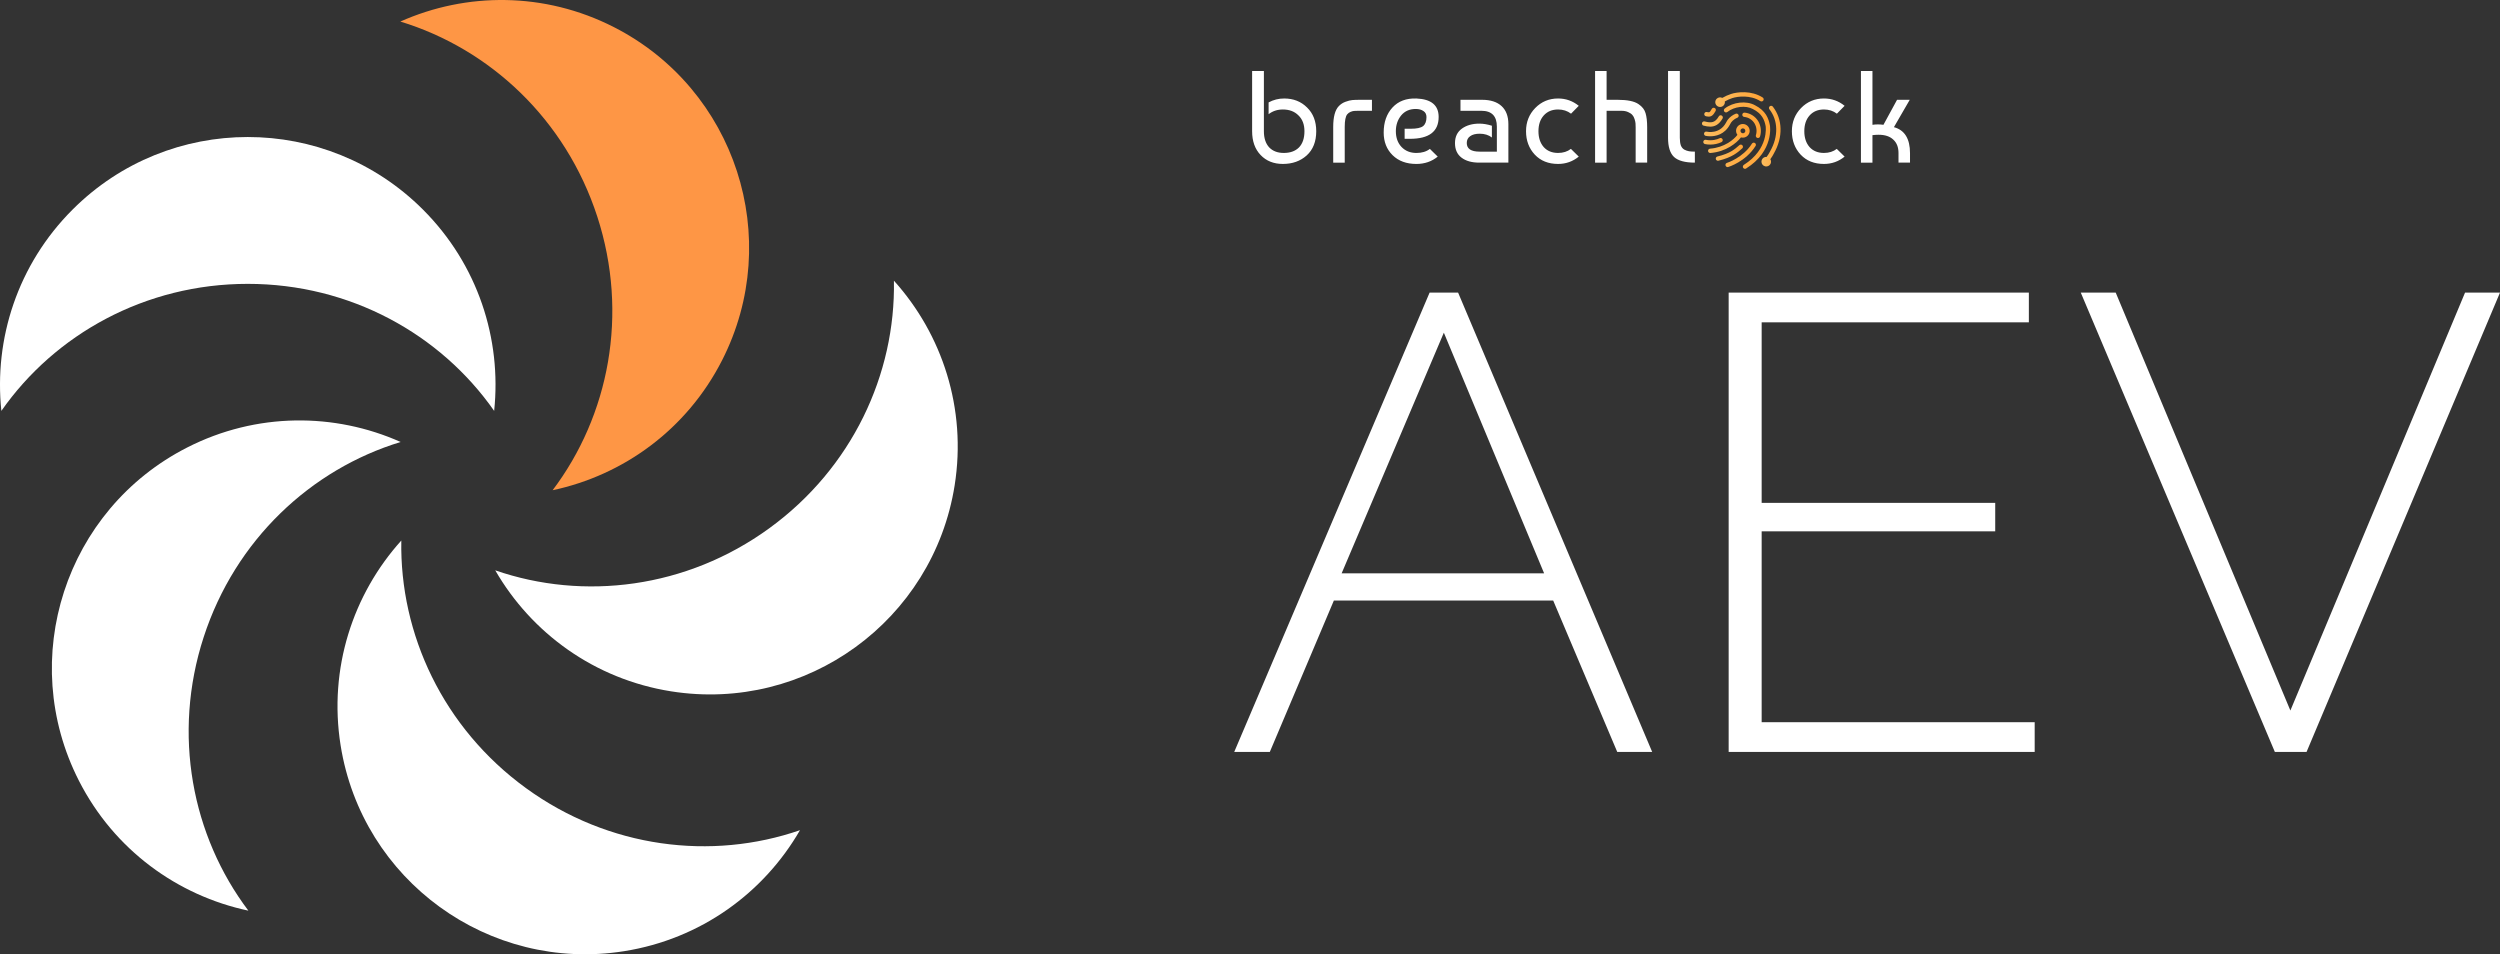 <?xml version="1.0" encoding="UTF-8" standalone="no"?>
<svg
   version="1.1"
   id="Capa_1"
   x="0px"
   y="0px"
   viewBox="0 0 1284.283 490.224"
   xml:space="preserve"
   sodipodi:docname="sapiens-light.svg"
   width="1284.283"
   height="490.224"
   inkscape:version="1.3.2 (091e20e, 2023-11-25)"
   xmlns:inkscape="http://www.inkscape.org/namespaces/inkscape"
   xmlns:sodipodi="http://sodipodi.sourceforge.net/DTD/sodipodi-0.dtd"
   xmlns="http://www.w3.org/2000/svg"
   xmlns:svg="http://www.w3.org/2000/svg"><rect x="0" y="0" width="1284.283" height="490.224" fill="#333333" stroke="none"/><path
   style="font-weight:300;font-size:332.365px;line-height:159.259px;font-family:Raleway;-inkscape-font-specification:'Raleway Light';letter-spacing:3.393px;fill:#ffffff;stroke-width:1.636;stroke-linecap:round"
   d="m 734.414,150.3 h 14.624 l 99.709,235.979 H 830.799 L 797.895,308.506 H 685.223 l -32.904,77.773 h -18.28 z m 58.829,144.246 -51.517,-123.64 -52.514,123.64 z m 252.002,76.444 v 15.289 H 888.035 V 150.3 h 154.217 v 15.289 H 904.986 v 92.73 h 119.984 v 14.624 H 904.986 v 98.048 z m 41.615,-220.69 89.739,214.708 89.739,-214.708 h 17.948 l -99.377,235.979 h -16.286 l -99.71,-235.979 z"
   id="text1"
   aria-label="AEV" /><defs
   id="defs20">
	
	
	
	
	
<linearGradient
   x1="921.786"
   y1="303.659"
   x2="928.932"
   y2="303.659"
   gradientUnits="userSpaceOnUse"
   spreadMethod="pad"
   id="fill0"
   gradientTransform="translate(-401.575,-232.706)"><stop
     offset="0"
     stop-color="#FCBC5E"
     stop-opacity="1"
     id="stop1" /><stop
     offset="1"
     stop-color="#FFA234"
     stop-opacity="1"
     id="stop2" /></linearGradient><linearGradient
   x1="928.604"
   y1="309.058"
   x2="931.429"
   y2="309.058"
   gradientUnits="userSpaceOnUse"
   spreadMethod="pad"
   id="fill1"
   gradientTransform="translate(-401.575,-232.706)"><stop
     offset="0"
     stop-color="#FCBC5E"
     stop-opacity="1"
     id="stop3" /><stop
     offset="1"
     stop-color="#FFA234"
     stop-opacity="1"
     id="stop4" /></linearGradient><linearGradient
   x1="920.131"
   y1="309.606"
   x2="928.518"
   y2="309.606"
   gradientUnits="userSpaceOnUse"
   spreadMethod="pad"
   id="fill2"
   gradientTransform="translate(-401.575,-232.706)"><stop
     offset="0"
     stop-color="#FCBC5E"
     stop-opacity="1"
     id="stop5" /><stop
     offset="1"
     stop-color="#FFA234"
     stop-opacity="1"
     id="stop6" /></linearGradient><linearGradient
   x1="919.816"
   y1="308.985"
   x2="929.894"
   y2="308.985"
   gradientUnits="userSpaceOnUse"
   spreadMethod="pad"
   id="fill3"
   gradientTransform="translate(-401.575,-232.706)"><stop
     offset="0"
     stop-color="#FCBC5E"
     stop-opacity="1"
     id="stop7" /><stop
     offset="1"
     stop-color="#FFA234"
     stop-opacity="1"
     id="stop8" /></linearGradient><linearGradient
   x1="920.157"
   y1="305.522"
   x2="921.873"
   y2="305.522"
   gradientUnits="userSpaceOnUse"
   spreadMethod="pad"
   id="fill4"
   gradientTransform="translate(-401.575,-232.706)"><stop
     offset="0"
     stop-color="#FCBC5E"
     stop-opacity="1"
     id="stop9" /><stop
     offset="1"
     stop-color="#FFA234"
     stop-opacity="1"
     id="stop10" /></linearGradient><linearGradient
   x1="920.718"
   y1="309.405"
   x2="926.869"
   y2="309.405"
   gradientUnits="userSpaceOnUse"
   spreadMethod="pad"
   id="fill5"
   gradientTransform="translate(-401.575,-232.706)"><stop
     offset="0"
     stop-color="#FCBC5E"
     stop-opacity="1"
     id="stop11" /><stop
     offset="1"
     stop-color="#FFA234"
     stop-opacity="1"
     id="stop12" /></linearGradient><linearGradient
   x1="920.007"
   y1="309.819"
   x2="922.89"
   y2="309.819"
   gradientUnits="userSpaceOnUse"
   spreadMethod="pad"
   id="fill6"
   gradientTransform="translate(-401.575,-232.706)"><stop
     offset="0"
     stop-color="#FCBC5E"
     stop-opacity="1"
     id="stop13" /><stop
     offset="1"
     stop-color="#FFA234"
     stop-opacity="1"
     id="stop14" /></linearGradient><linearGradient
   x1="921.858"
   y1="311.501"
   x2="925.873"
   y2="311.501"
   gradientUnits="userSpaceOnUse"
   spreadMethod="pad"
   id="fill7"
   gradientTransform="translate(-401.575,-232.706)"><stop
     offset="0"
     stop-color="#FCBC5E"
     stop-opacity="1"
     id="stop15" /><stop
     offset="1"
     stop-color="#FFA234"
     stop-opacity="1"
     id="stop16" /></linearGradient><linearGradient
   x1="921.786"
   y1="303.659"
   x2="928.932"
   y2="303.659"
   gradientUnits="userSpaceOnUse"
   spreadMethod="pad"
   id="fill0-7"
   gradientTransform="matrix(3.479,0,0,3.479,-2325.318,-1005.136)"><stop
     offset="0"
     stop-color="#FCBC5E"
     stop-opacity="1"
     id="stop1-3" /><stop
     offset="1"
     stop-color="#FFA234"
     stop-opacity="1"
     id="stop2-7" /></linearGradient><linearGradient
   x1="928.604"
   y1="309.058"
   x2="931.429"
   y2="309.058"
   gradientUnits="userSpaceOnUse"
   spreadMethod="pad"
   id="fill1-9"
   gradientTransform="matrix(3.479,0,0,3.479,-2325.318,-1005.136)"><stop
     offset="0"
     stop-color="#FCBC5E"
     stop-opacity="1"
     id="stop3-0" /><stop
     offset="1"
     stop-color="#FFA234"
     stop-opacity="1"
     id="stop4-2" /></linearGradient><linearGradient
   x1="920.131"
   y1="309.606"
   x2="928.518"
   y2="309.606"
   gradientUnits="userSpaceOnUse"
   spreadMethod="pad"
   id="fill2-3"
   gradientTransform="matrix(3.479,0,0,3.479,-2325.318,-1005.136)"><stop
     offset="0"
     stop-color="#FCBC5E"
     stop-opacity="1"
     id="stop5-9" /><stop
     offset="1"
     stop-color="#FFA234"
     stop-opacity="1"
     id="stop6-9" /></linearGradient><linearGradient
   x1="919.816"
   y1="308.985"
   x2="929.894"
   y2="308.985"
   gradientUnits="userSpaceOnUse"
   spreadMethod="pad"
   id="fill3-7"
   gradientTransform="matrix(3.479,0,0,3.479,-2325.318,-1005.136)"><stop
     offset="0"
     stop-color="#FCBC5E"
     stop-opacity="1"
     id="stop7-0" /><stop
     offset="1"
     stop-color="#FFA234"
     stop-opacity="1"
     id="stop8-3" /></linearGradient><linearGradient
   x1="920.157"
   y1="305.522"
   x2="921.873"
   y2="305.522"
   gradientUnits="userSpaceOnUse"
   spreadMethod="pad"
   id="fill4-9"
   gradientTransform="matrix(3.479,0,0,3.479,-2325.318,-1005.136)"><stop
     offset="0"
     stop-color="#FCBC5E"
     stop-opacity="1"
     id="stop9-8" /><stop
     offset="1"
     stop-color="#FFA234"
     stop-opacity="1"
     id="stop10-6" /></linearGradient><linearGradient
   x1="920.718"
   y1="309.405"
   x2="926.869"
   y2="309.405"
   gradientUnits="userSpaceOnUse"
   spreadMethod="pad"
   id="fill5-5"
   gradientTransform="matrix(3.479,0,0,3.479,-2325.318,-1005.136)"><stop
     offset="0"
     stop-color="#FCBC5E"
     stop-opacity="1"
     id="stop11-7" /><stop
     offset="1"
     stop-color="#FFA234"
     stop-opacity="1"
     id="stop12-6" /></linearGradient><linearGradient
   x1="920.007"
   y1="309.819"
   x2="922.89"
   y2="309.819"
   gradientUnits="userSpaceOnUse"
   spreadMethod="pad"
   id="fill6-2"
   gradientTransform="matrix(3.479,0,0,3.479,-2325.318,-1005.136)"><stop
     offset="0"
     stop-color="#FCBC5E"
     stop-opacity="1"
     id="stop13-7" /><stop
     offset="1"
     stop-color="#FFA234"
     stop-opacity="1"
     id="stop14-0" /></linearGradient><linearGradient
   x1="921.858"
   y1="311.501"
   x2="925.873"
   y2="311.501"
   gradientUnits="userSpaceOnUse"
   spreadMethod="pad"
   id="fill7-3"
   gradientTransform="matrix(3.479,0,0,3.479,-2325.318,-1005.136)"><stop
     offset="0"
     stop-color="#FCBC5E"
     stop-opacity="1"
     id="stop15-9" /><stop
     offset="1"
     stop-color="#FFA234"
     stop-opacity="1"
     id="stop16-9" /></linearGradient></defs><sodipodi:namedview
   id="namedview20"
   pagecolor="#ffffff"
   bordercolor="#000000"
   borderopacity="0.25"
   inkscape:showpageshadow="2"
   inkscape:pageopacity="0.0"
   inkscape:pagecheckerboard="0"
   inkscape:deskcolor="#d1d1d1"
   inkscape:zoom="0.22627416"
   inkscape:cx="956.80391"
   inkscape:cy="841.89905"
   inkscape:window-width="1728"
   inkscape:window-height="994"
   inkscape:window-x="0"
   inkscape:window-y="38"
   inkscape:window-maximized="1"
   inkscape:current-layer="Capa_1" />















<path
   style="fill:#ffffff;fill-opacity:1;stroke:none;stroke-width:20;stroke-linecap:round;stroke-linejoin:round;stroke-miterlimit:10"
   d="m 127.281,145.823 c 52.631,0 99.051,25.872 126.577,65.258 3.883,-36.885 -8.301,-75.14 -36.57,-103.409 -49.709,-49.71 -130.304,-49.71 -180.014,0 -28.269,28.268 -40.453,66.524 -36.57,103.409 27.527,-39.387 73.946,-65.258 126.577,-65.258 z"
   id="path1" /><path
   style="fill:#ffffff;fill-opacity:1;stroke:none;stroke-width:20;stroke-linecap:round;stroke-linejoin:round;stroke-miterlimit:10"
   d="m 104.64,327.267 c 16.264,-50.055 55.214,-86.208 101.178,-100.216 -33.88,-15.091 -74.028,-15.324 -109.648,2.825 -62.638,31.915 -87.543,108.566 -55.627,171.203 18.149,35.621 50.767,59.03 87.047,66.735 -28.953,-38.35 -39.214,-90.492 -22.95,-140.547 z"
   id="path2" /><path
   style="fill:#ffffff;fill-opacity:1;stroke:none;stroke-width:20;stroke-linecap:round;stroke-linejoin:round;stroke-miterlimit:10"
   d="m 270.207,404.869 c -42.58,-30.936 -64.927,-79.151 -64.045,-127.195 -24.822,27.558 -37.45,65.669 -31.196,105.155 10.997,69.434 76.2,116.807 145.634,105.809 39.486,-6.254 71.829,-30.041 90.368,-62.164 -45.421,15.685 -98.182,9.331 -140.761,-21.605 z"
   id="path3" /><path
   style="fill:#ffffff;fill-opacity:1;stroke:none;stroke-width:20;stroke-linecap:round;stroke-linejoin:round;stroke-miterlimit:10"
   d="m 395.174,271.387 c -42.58,30.936 -95.341,37.29 -140.76,21.605 18.539,32.123 50.882,55.91 90.368,62.164 69.434,10.997 134.637,-36.375 145.634,-105.809 6.254,-39.486 -6.375,-77.596 -31.196,-105.155 0.881,48.044 -21.466,96.259 -64.046,127.195 z"
   id="path4" /><path
   style="fill:#fe9645;fill-opacity:1;stroke:none;stroke-width:20;stroke-linecap:round;stroke-linejoin:round;stroke-miterlimit:10"
   d="m 306.842,111.287 c 16.264,50.055 6.003,102.197 -22.95,140.548 36.279,-7.705 68.897,-31.115 87.047,-66.735 31.916,-62.637 7.01,-139.288 -55.627,-171.203 -35.62,-18.15 -75.769,-17.916 -109.648,-2.825 45.964,14.007 84.914,50.16 101.178,100.215 z"
   id="path5" /><g
   id="g6"
   transform="matrix(-1,0,0,1,502.001,-10.888)">
</g><g
   id="g7"
   transform="matrix(-1,0,0,1,502.001,-10.888)">
</g><g
   id="g8"
   transform="matrix(-1,0,0,1,502.001,-10.888)">
</g><g
   id="g9"
   transform="matrix(-1,0,0,1,502.001,-10.888)">
</g><g
   id="g10"
   transform="matrix(-1,0,0,1,502.001,-10.888)">
</g><g
   id="g11"
   transform="matrix(-1,0,0,1,502.001,-10.888)">
</g><g
   id="g12"
   transform="matrix(-1,0,0,1,502.001,-10.888)">
</g><g
   id="g13"
   transform="matrix(-1,0,0,1,502.001,-10.888)">
</g><g
   id="g14"
   transform="matrix(-1,0,0,1,502.001,-10.888)">
</g><g
   id="g15"
   transform="matrix(-1,0,0,1,502.001,-10.888)">
</g><g
   id="g16"
   transform="matrix(-1,0,0,1,502.001,-10.888)">
</g><g
   id="g17"
   transform="matrix(-1,0,0,1,502.001,-10.888)">
</g><g
   id="g18"
   transform="matrix(-1,0,0,1,502.001,-10.888)">
</g><g
   id="g19"
   transform="matrix(-1,0,0,1,502.001,-10.888)">
</g><g
   id="g20"
   transform="matrix(-1,0,0,1,502.001,-10.888)">
</g>
<path
   d="m 643.229,36.475 h 6.049 v 30.931 c 0,3.541 0.897,6.3 2.689,8.272 1.84,1.927 4.348,2.891 7.528,2.891 3.319,0 5.917,-0.939 7.799,-2.821 1.878,-1.931 2.821,-4.71 2.821,-8.342 0,-3.451 -1.03,-6.164 -3.092,-8.136 -2.011,-2.018 -4.679,-3.026 -7.997,-3.026 -2.821,0 -5.267,0.807 -7.329,2.421 v -6.053 c 2.452,-1.343 5.207,-2.035 8.004,-2.018 4.748,0 8.669,1.548 11.764,4.64 3.134,3.051 4.703,7.107 4.703,12.171 0,5.336 -1.638,9.483 -4.905,12.443 -3.232,2.912 -7.308,4.369 -12.238,4.369 -4.706,0 -8.515,-1.524 -11.427,-4.574 -2.915,-3.047 -4.369,-7.128 -4.369,-12.238 z m 41.659,47.072 V 65.187 c 0,-5.155 0.964,-8.717 2.891,-10.69 0.957,-0.998 2.129,-1.757 3.43,-2.219 1.343,-0.494 2.508,-0.786 3.492,-0.877 1.033,-0.09 2.421,-0.132 4.167,-0.132 h 5.92 v 5.646 h -7.128 c -0.897,0 -1.593,0.024 -2.084,0.07 -0.494,0.045 -1.075,0.202 -1.746,0.47 -0.682,0.275 -1.28,0.713 -1.753,1.28 -0.849,1.075 -1.273,3.225 -1.273,6.453 v 18.36 z m 42.734,-32.952 c 7.622,0.317 11.431,3.475 11.431,9.483 0,7.486 -4.905,11.229 -14.721,11.229 h -2.755 v -5.176 h 3.225 c 3.002,0 5.086,-0.449 6.254,-1.346 1.162,-0.939 1.746,-2.487 1.746,-4.637 0,-1.391 -0.518,-2.421 -1.548,-3.096 -1.03,-0.717 -2.352,-1.078 -3.962,-1.078 -3.186,0 -5.694,1.124 -7.535,3.367 -1.791,2.24 -2.689,4.929 -2.689,8.067 0,3.319 0.964,6.007 2.894,8.07 1.972,2.063 4.526,3.096 7.66,3.096 2.828,0 5.131,-0.699 6.926,-2.087 l 4.035,3.966 c -3.096,2.512 -6.745,3.767 -10.961,3.767 -5.103,0 -9.187,-1.503 -12.234,-4.505 -3.044,-3.005 -4.571,-6.881 -4.571,-11.632 0,-5.291 1.506,-9.573 4.505,-12.846 3.002,-3.273 7.103,-4.818 12.3,-4.64 z m 38.782,13.991 v 6.049 c -1.701,-1.301 -3.785,-1.948 -6.254,-1.948 -2.105,0 -3.743,0.424 -4.905,1.277 -1.169,0.807 -1.746,1.972 -1.746,3.496 0,2.96 2.195,4.439 6.585,4.439 h 8.874 V 65.054 c 0,-5.427 -2.647,-8.14 -7.931,-8.14 h -10.759 v -5.646 h 11.093 c 4.352,0 7.684,1.075 10.015,3.228 2.331,2.15 3.499,5.246 3.499,9.277 v 19.769 h -14.989 c -3.812,0 -6.839,-0.849 -9.076,-2.553 -2.244,-1.704 -3.364,-4.192 -3.364,-7.465 0,-3.27 1.186,-5.76 3.562,-7.461 2.379,-1.704 5.357,-2.557 8.943,-2.557 2.018,0 4.167,0.358 6.453,1.078 z m 40.598,11.9 4.035,3.966 c -3.092,2.512 -6.637,3.767 -10.623,3.767 -4.974,0 -8.964,-1.593 -11.966,-4.776 -3.005,-3.225 -4.505,-7.239 -4.505,-12.036 0,-4.706 1.572,-8.672 4.706,-11.9 3.183,-3.273 7.1,-4.912 11.764,-4.912 3.986,0 7.531,1.259 10.623,3.767 l -3.969,4.035 c -1.882,-1.437 -4.101,-2.153 -6.654,-2.153 -3.092,0 -5.555,1.033 -7.392,3.096 -1.795,2.018 -2.696,4.703 -2.696,8.067 0,3.364 0.901,6.074 2.696,8.136 1.833,2.021 4.299,3.026 7.392,3.026 2.598,0 4.793,-0.696 6.588,-2.084 z m 18.332,-40.01 v 14.794 h 5.708 c 4.978,0 8.536,0.737 10.693,2.219 1.927,1.301 3.134,2.866 3.632,4.706 0.532,1.791 0.804,4.171 0.804,7.128 v 18.221 h -5.914 v -18.151 c 0,-0.807 -0.021,-1.478 -0.07,-2.018 -0.045,-0.584 -0.202,-1.301 -0.47,-2.153 -0.271,-0.897 -0.65,-1.614 -1.141,-2.15 -0.497,-0.584 -1.214,-1.078 -2.153,-1.478 -0.939,-0.452 -2.084,-0.675 -3.43,-0.675 h -7.66 v 26.628 h -5.92 V 36.475 Z m 31.564,34.295 V 36.475 h 6.049 v 34.295 c 0,1.614 0.177,2.936 0.536,3.969 0.404,0.984 1.009,1.701 1.819,2.15 0.741,0.383 1.531,0.654 2.348,0.807 0.765,0.132 1.774,0.202 3.026,0.202 v 5.649 c -5.016,0 -8.582,-0.964 -10.686,-2.894 -2.063,-1.924 -3.092,-5.221 -3.092,-9.883 z m 86.682,5.715 4.028,3.966 c -3.089,2.512 -6.63,3.767 -10.62,3.767 -4.971,0 -8.961,-1.593 -11.963,-4.776 -3.005,-3.225 -4.505,-7.239 -4.505,-12.036 0,-4.706 1.565,-8.672 4.703,-11.9 3.183,-3.273 7.103,-4.912 11.764,-4.912 3.99,0 7.531,1.259 10.62,3.767 l -3.962,4.035 c -1.885,-1.437 -4.101,-2.153 -6.658,-2.153 -3.092,0 -5.555,1.033 -7.395,3.096 -1.791,2.018 -2.689,4.703 -2.689,8.067 0,3.364 0.897,6.074 2.689,8.136 1.84,2.021 4.303,3.026 7.395,3.026 2.602,0 4.797,-0.696 6.592,-2.084 z m 30.966,-25.216 h 6.522 l -8.136,14.053 c 5.513,1.478 8.269,5.941 8.269,13.382 v 4.839 h -5.914 v -4.908 c 0,-3.002 -0.897,-5.312 -2.692,-6.926 -1.746,-1.656 -4.258,-2.487 -7.528,-2.487 -1.03,0 -2.087,0.07 -3.162,0.202 v 14.123 h -5.914 V 36.475 h 5.914 v 27.637 c 1.875,-0.268 3.774,-0.268 5.649,0 z"
   fill="#25054e"
   fill-rule="nonzero"
   fill-opacity="1"
   id="path42"
   style="fill:#ffffff;stroke-width:3.479" /><path
   d="m 905.845,51.613 c -0.334,0.515 -1.016,0.668 -1.538,0.341 -5.148,-3.277 -11.671,-2.452 -14.412,-1.558 -1.329,0.435 -2.609,1.009 -3.823,1.711 0.118,0.783 -0.146,1.576 -0.706,2.136 -0.974,0.957 -2.536,0.946 -3.492,-0.028 -0.96,-0.971 -0.95,-2.536 0.024,-3.492 0.762,-0.751 1.92,-0.925 2.873,-0.431 1.402,-0.828 2.894,-1.503 4.446,-2.007 3.308,-1.082 10.46,-1.924 16.297,1.795 0.515,0.33 0.661,1.016 0.334,1.531 -0.003,0 -0.003,0 -0.003,0.004 z"
   fill="url(#fill0)"
   fill-rule="nonzero"
   id="path43"
   style="fill:url(#fill0-7);stroke-width:3.479" /><path
   d="m 911.345,78.697 c -0.543,1.075 -1.179,2.105 -1.892,3.075 0.602,0.974 0.445,2.233 -0.369,3.037 -0.807,0.804 -2.063,0.946 -3.037,0.348 -0.971,-0.602 -1.402,-1.791 -1.044,-2.877 0.358,-1.085 1.419,-1.781 2.557,-1.68 0.675,-0.904 1.273,-1.865 1.781,-2.87 l 0.045,-0.09 c 4.268,-7.503 4.108,-15.73 -0.417,-21.501 -0.181,-0.233 -0.264,-0.525 -0.226,-0.814 0.08,-0.605 0.63,-1.037 1.235,-0.967 0.289,0.035 0.557,0.181 0.741,0.41 5.079,6.491 5.319,15.664 0.626,23.925 z"
   fill="url(#fill1)"
   fill-rule="nonzero"
   id="path44"
   style="fill:url(#fill1-9);stroke-width:3.479" /><path
   d="m 887.486,85.846 c -0.616,-0.01 -1.106,-0.515 -1.096,-1.131 0.003,-0.48 0.317,-0.901 0.772,-1.047 0.084,-0.021 8.23,-2.592 12.787,-9.813 0.15,-0.268 0.4,-0.459 0.696,-0.536 0.452,-0.115 0.929,0.066 1.193,0.449 0.261,0.386 0.257,0.894 -0.014,1.277 -5.002,7.935 -13.646,10.641 -14.015,10.752 -0.104,0.031 -0.216,0.045 -0.324,0.045 z M 903.094,70.898 c -0.247,-0.004 -0.49,-0.087 -0.685,-0.24 -0.355,-0.282 -0.504,-0.744 -0.386,-1.176 0.619,-2.004 0.386,-4.178 -0.654,-6 -1.127,-1.92 -3.099,-3.19 -5.315,-3.419 -0.456,-0.042 -0.842,-0.355 -0.974,-0.797 -0.167,-0.595 0.181,-1.214 0.772,-1.381 0.007,-0.004 0.017,-0.007 0.021,-0.007 0.146,-0.038 0.299,-0.045 0.445,-0.021 2.915,0.313 5.51,2 6.985,4.536 1.322,2.338 1.631,5.113 0.863,7.688 -0.136,0.48 -0.57,0.814 -1.071,0.817 z m -24.524,-0.88 c -0.79,0.007 -1.576,-0.07 -2.352,-0.226 -0.591,-0.146 -0.957,-0.748 -0.814,-1.343 0.143,-0.598 0.748,-0.964 1.343,-0.817 0.275,0.066 6.616,1.475 9.924,-4.592 0.052,-0.09 0.101,-0.184 0.15,-0.278 0.243,-0.49 0.532,-0.957 0.863,-1.391 1.061,-1.325 2.456,-2.348 4.032,-2.971 0.584,-0.191 1.214,0.122 1.409,0.706 0.184,0.546 -0.084,1.137 -0.605,1.371 -1.214,0.484 -2.282,1.273 -3.103,2.292 -0.247,0.327 -0.456,0.675 -0.637,1.04 l -0.153,0.292 c -2.758,5.058 -7.301,5.914 -10.06,5.914 z"
   fill="url(#fill2)"
   fill-rule="nonzero"
   id="path45"
   style="fill:url(#fill2-3);stroke-width:3.479" /><path
   d="m 896.432,86.733 c -0.609,0 -1.113,-0.497 -1.113,-1.11 0,-0.383 0.202,-0.741 0.522,-0.943 12.999,-8.168 11.222,-19.765 11.201,-19.876 -0.595,-3.148 -1.802,-6.394 -6.554,-8.783 l -0.038,-0.017 c -3.628,-1.99 -9.493,-1.311 -13.062,1.506 -0.23,0.184 -0.522,0.271 -0.821,0.237 -0.445,-0.052 -0.817,-0.369 -0.939,-0.8 -0.087,-0.285 -0.052,-0.591 0.09,-0.852 0.073,-0.125 0.17,-0.24 0.282,-0.33 4.282,-3.371 11.083,-4.126 15.5,-1.729 5.625,2.828 7.061,6.814 7.722,10.345 0.028,0.129 2.278,13.065 -12.196,22.169 -0.181,0.118 -0.379,0.181 -0.591,0.184 z M 878.556,65.065 c -1.158,-0.031 -2.299,-0.209 -3.412,-0.525 -0.595,-0.153 -0.953,-0.755 -0.797,-1.35 0,-0.004 0,-0.004 0,-0.007 0.153,-0.595 0.755,-0.953 1.357,-0.8 3.399,0.887 5.353,0.72 7.27,-2.609 0.226,-0.39 0.661,-0.602 1.106,-0.546 0.292,0.038 0.56,0.191 0.737,0.424 0.181,0.237 0.257,0.532 0.219,0.824 -0.021,0.143 -0.066,0.282 -0.136,0.41 -1.882,3.27 -4.119,4.178 -6.345,4.178 z"
   fill="url(#fill3)"
   fill-rule="nonzero"
   id="path46"
   style="fill:url(#fill3-7);stroke-width:3.479" /><path
   d="m 880.932,55.516 c -0.522,-0.32 -1.211,-0.157 -1.534,0.369 0,0 0,0 0,0 l -0.32,0.536 c -0.487,0.8 -0.504,0.817 -0.755,1.064 -0.254,0.243 -0.623,0.254 -1.27,0.111 l -0.184,-0.038 c -0.449,-0.111 -0.915,0.07 -1.176,0.449 -0.348,0.501 -0.226,1.193 0.282,1.544 0.132,0.094 0.285,0.157 0.445,0.181 l 0.146,0.035 c 0.39,0.097 0.79,0.15 1.193,0.157 0.786,0.017 1.544,-0.282 2.105,-0.835 0.466,-0.449 0.605,-0.671 1.113,-1.51 l 0.324,-0.529 c 0.153,-0.25 0.205,-0.553 0.132,-0.842 -0.073,-0.289 -0.25,-0.536 -0.501,-0.692 z"
   fill="url(#fill4)"
   fill-rule="nonzero"
   id="path47"
   style="fill:url(#fill4-9);stroke-width:3.479" /><path
   d="m 898.266,65.305 c -0.511,-0.797 -1.325,-1.353 -2.258,-1.541 -1.892,-0.376 -3.726,0.852 -4.105,2.745 -0.188,0.971 0.038,1.979 0.637,2.772 -1.945,2.543 -6.787,6.508 -14.026,7.089 -0.609,0.024 -1.092,0.543 -1.064,1.158 0.024,0.612 0.543,1.089 1.155,1.064 h 0.087 c 8.06,-0.644 13.472,-5.152 15.667,-8.025 0.09,0.031 0.188,0.056 0.275,0.073 1.889,0.39 3.739,-0.824 4.133,-2.713 0.191,-0.908 0.01,-1.851 -0.501,-2.626 z m -1.67,2.171 c -0.094,0.407 -0.379,0.741 -0.762,0.897 -0.65,0.257 -1.384,-0.063 -1.642,-0.71 -0.212,-0.546 -0.024,-1.169 0.456,-1.503 0.282,-0.184 0.626,-0.25 0.953,-0.181 0.327,0.066 0.616,0.261 0.8,0.543 0.184,0.282 0.25,0.623 0.177,0.95 h 0.017 z"
   fill="url(#fill5)"
   fill-rule="nonzero"
   id="path48"
   style="fill:url(#fill5-5);stroke-width:3.479" /><path
   d="m 878.594,74.273 c -0.925,0.004 -1.854,-0.09 -2.758,-0.275 -0.595,-0.15 -0.957,-0.755 -0.81,-1.35 0.139,-0.564 0.692,-0.922 1.266,-0.828 3.124,0.647 5.924,-0.198 7.086,-0.8 0.4,-0.209 0.887,-0.157 1.231,0.136 0.223,0.188 0.369,0.459 0.39,0.755 0.024,0.292 -0.07,0.584 -0.257,0.811 -0.094,0.111 -0.209,0.205 -0.337,0.271 -1.812,0.863 -3.802,1.301 -5.809,1.28 z"
   fill="url(#fill6)"
   fill-rule="nonzero"
   id="path49"
   style="fill:url(#fill6-2);stroke-width:3.479" /><path
   d="m 882.522,82.59 c -0.612,0 -1.11,-0.501 -1.11,-1.113 0,-0.226 0.066,-0.449 0.198,-0.633 0.157,-0.226 0.386,-0.383 0.65,-0.445 6.547,-1.576 9.03,-3.819 11.225,-5.799 0.216,-0.212 0.515,-0.327 0.814,-0.317 0.463,0.014 0.866,0.313 1.016,0.748 0.15,0.438 0.014,0.922 -0.337,1.217 -2.268,2.052 -5.093,4.602 -12.182,6.307 -0.09,0.024 -0.181,0.035 -0.275,0.035 z"
   fill="url(#fill7)"
   fill-rule="nonzero"
   id="path50"
   style="fill:url(#fill7-3);stroke-width:3.479" /></svg>
